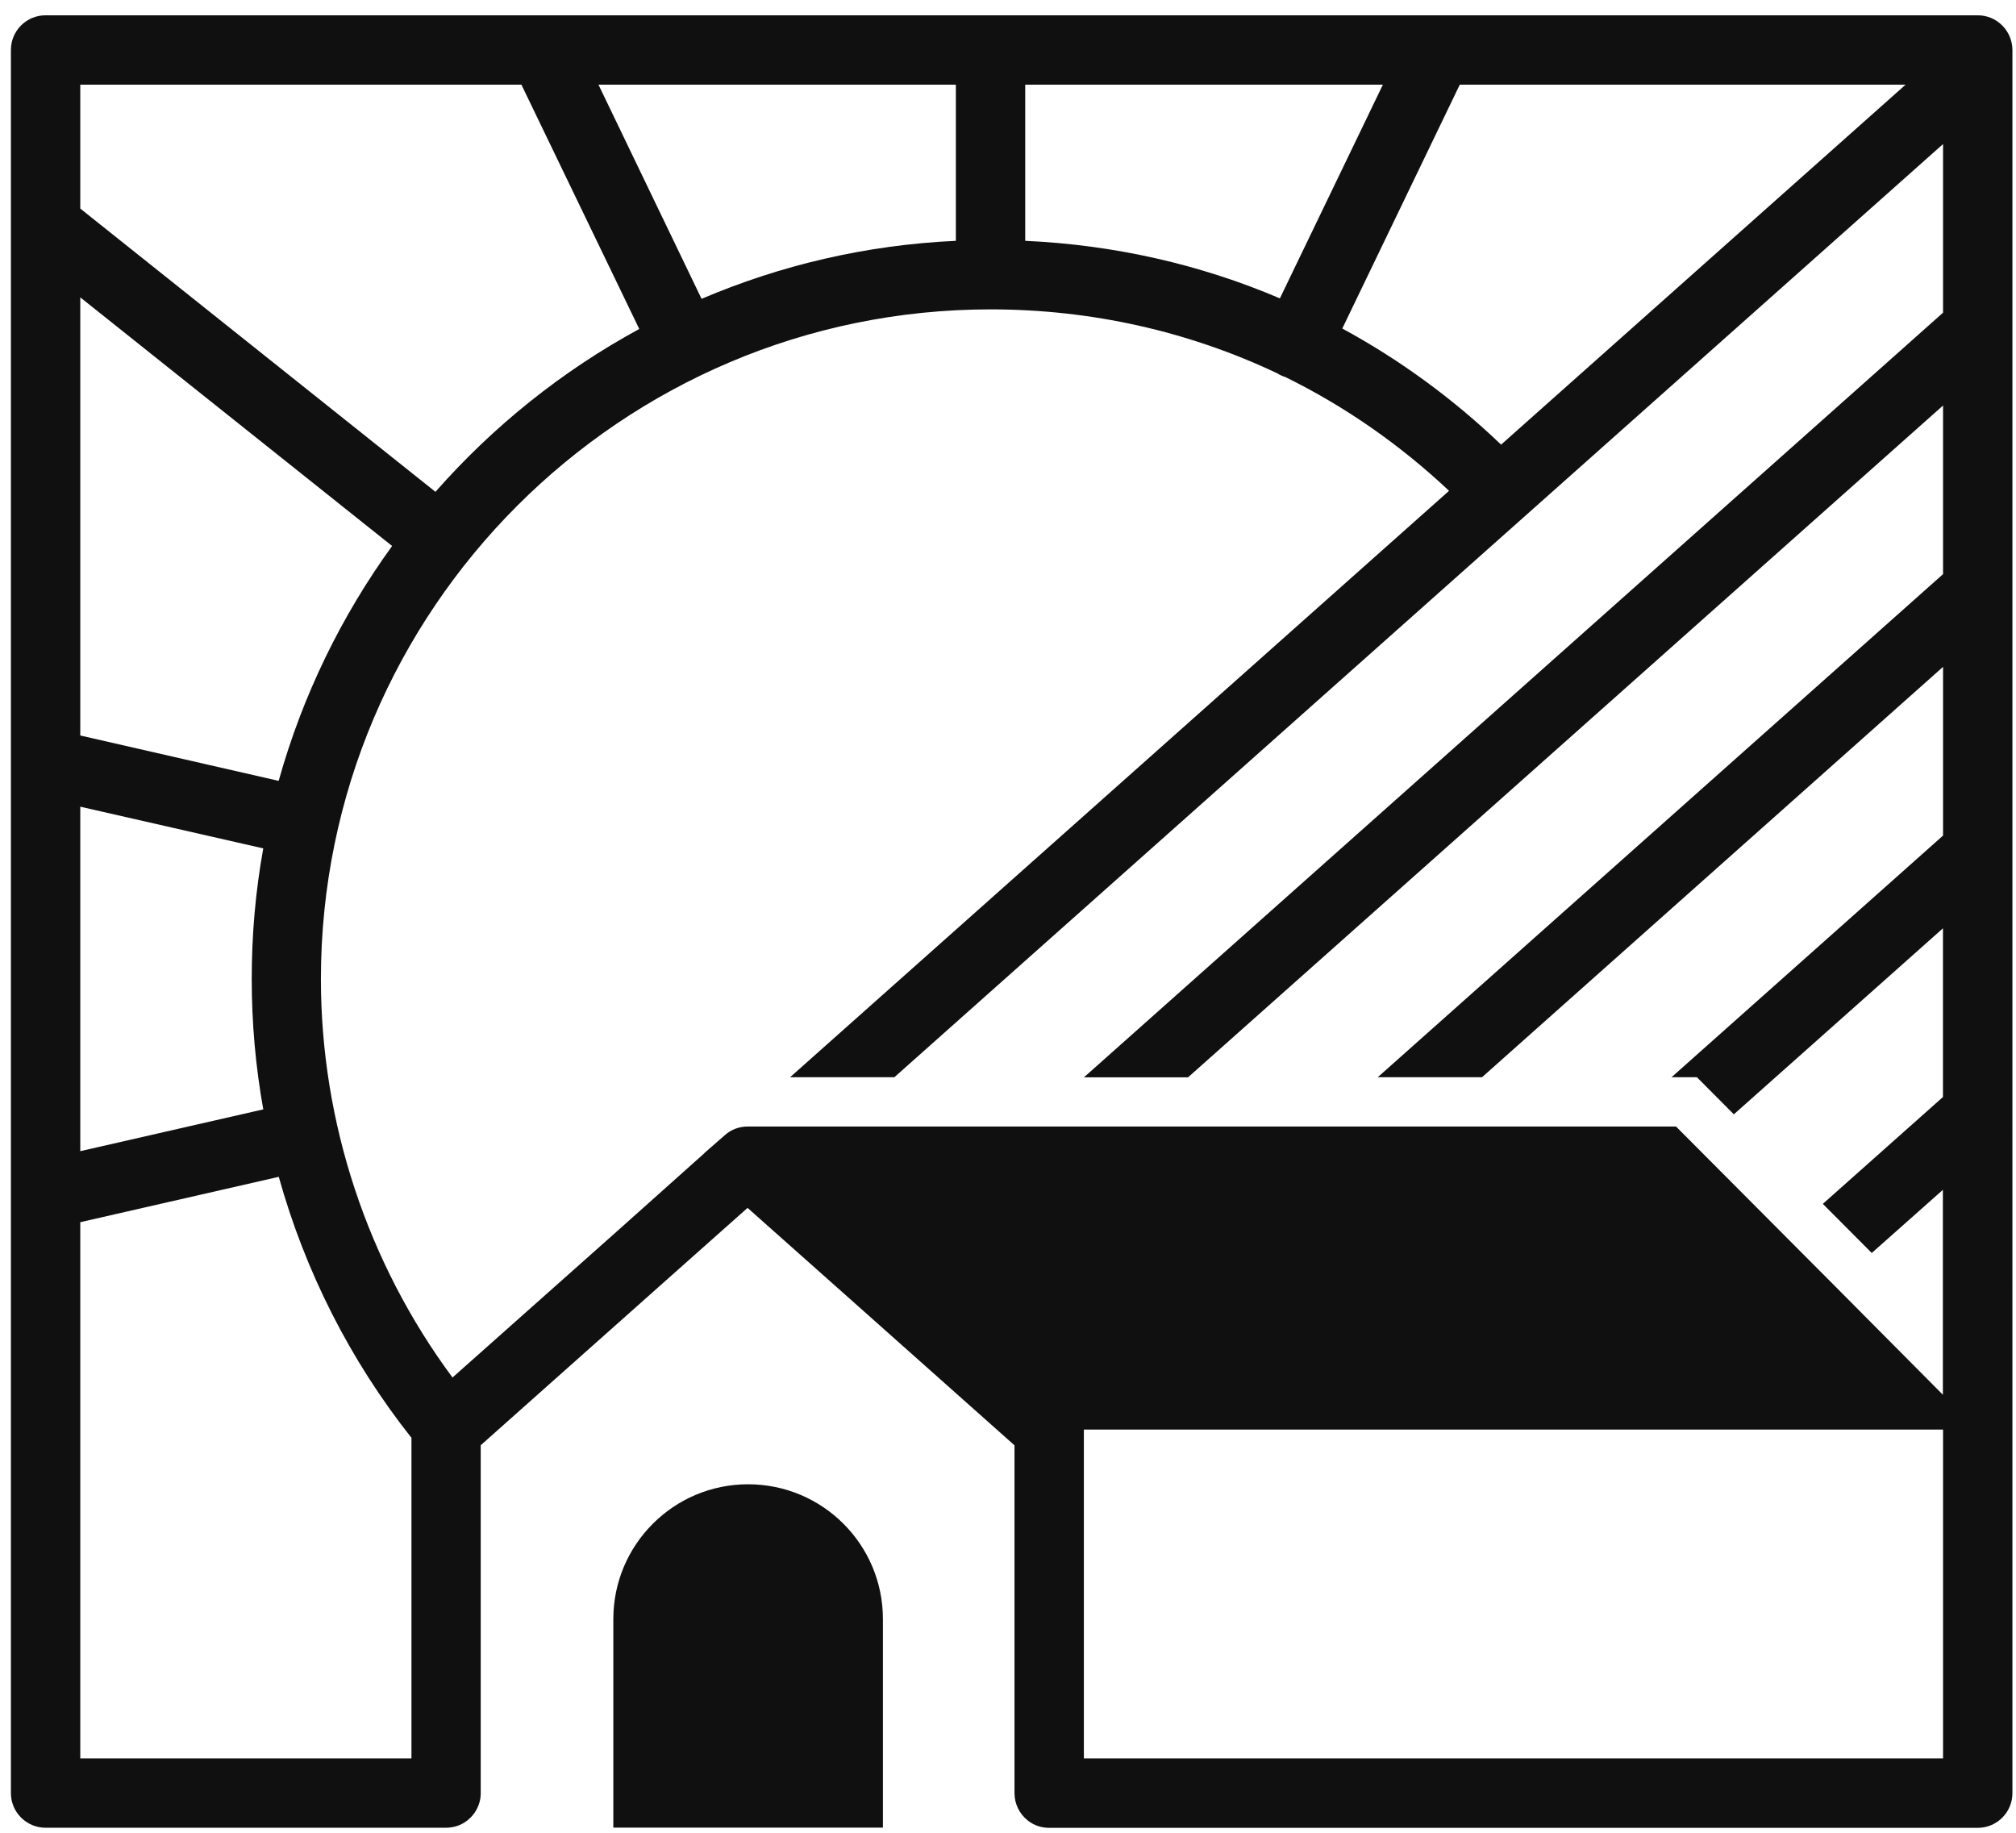 <?xml version="1.0" encoding="utf-8"?>
<!-- Generator: Adobe Illustrator 16.0.0, SVG Export Plug-In . SVG Version: 6.00 Build 0)  -->
<!DOCTYPE svg PUBLIC "-//W3C//DTD SVG 1.1//EN" "http://www.w3.org/Graphics/SVG/1.1/DTD/svg11.dtd">
<svg version="1.1" id="Calque_1" xmlns="http://www.w3.org/2000/svg" xmlns:xlink="http://www.w3.org/1999/xlink" x="0px" y="0px"
	 width="22px" height="20px" viewBox="0 0 22 20" enable-background="new 0 0 22 20" xml:space="preserve">
<g>
	<path fill="#101010" d="M21.583,0.167H0.497c-0.209,0-0.378,0.169-0.378,0.379v19.021c0,0.208,0.169,0.378,0.378,0.378h4.371
		c0.04,0,0.081-0.007,0.12-0.019c0.159-0.054,0.264-0.207,0.258-0.371v-3.784l1.995-1.775l0.917-0.815l1.063,0.945l1.85,1.646v3.796
		c0,0.116,0.054,0.227,0.145,0.298c0.068,0.054,0.149,0.08,0.233,0.08h10.135c0.208,0,0.377-0.17,0.377-0.378V0.546
		C21.96,0.336,21.791,0.167,21.583,0.167z M16.381,4.852c-0.526-0.503-1.108-0.928-1.733-1.267l1.282-2.661h4.865L16.381,4.852z
		 M11.188,2.628V0.924h3.903l-1.124,2.332C13.098,2.885,12.159,2.672,11.188,2.628z M7.656,3.261L6.531,0.924h3.9v1.704
		C9.45,2.673,8.517,2.894,7.656,3.261z M5.69,0.924L6.976,3.59C6.133,4.048,5.381,4.652,4.752,5.367L0.876,2.276V0.924H5.69z
		 M0.876,8.803l1.997,0.455c-0.084,0.463-0.126,0.939-0.126,1.425c0,0.479,0.042,0.956,0.126,1.423l-1.997,0.456V8.803z
		 M3.041,8.521L0.876,8.026V3.245l3.403,2.713C3.725,6.723,3.302,7.588,3.041,8.521z M0.876,19.188v-5.851l2.166-0.495
		c0.288,1.031,0.777,2.001,1.448,2.848v3.498H0.876z M6.739,13.431l-1.801,1.601c-0.928-1.252-1.436-2.783-1.436-4.349
		c0-4.029,3.278-7.307,7.307-7.307c1.104,0,2.166,0.241,3.132,0.699c0.013,0.008,0.026,0.016,0.04,0.022
		c0.016,0.007,0.03,0.013,0.047,0.018c0.646,0.318,1.246,0.734,1.785,1.241l-7.191,6.399H9.76L21.204,1.572v1.84l-9.375,8.344h1.136
		l8.239-7.331v1.84l-6.169,5.49h1.138l5.031-4.478v1.841l-2.963,2.637h0.277l0.403,0.405l2.282-2.03v1.841l-1.311,1.166l0.534,0.536
		l0.776-0.689v2.236l-1.179-1.187l-0.535-0.537l-0.972-0.976l-0.226-0.227h-0.658h-2.068h-1.14h-2.068h-1.14H9.151h-0.98H8.162
		H8.158c-0.089,0-0.18,0.032-0.25,0.096l-0.221,0.193v0.002L6.739,13.431z M11.828,19.188v-3.588h9.376v3.588H11.828z"/>
	<path fill="#101010" d="M8.164,16.197L8.164,16.197c-0.813,0-1.471,0.659-1.471,1.472v2.275h2.942v-2.275
		C9.636,16.856,8.977,16.197,8.164,16.197z"/>
</g>
</svg>
